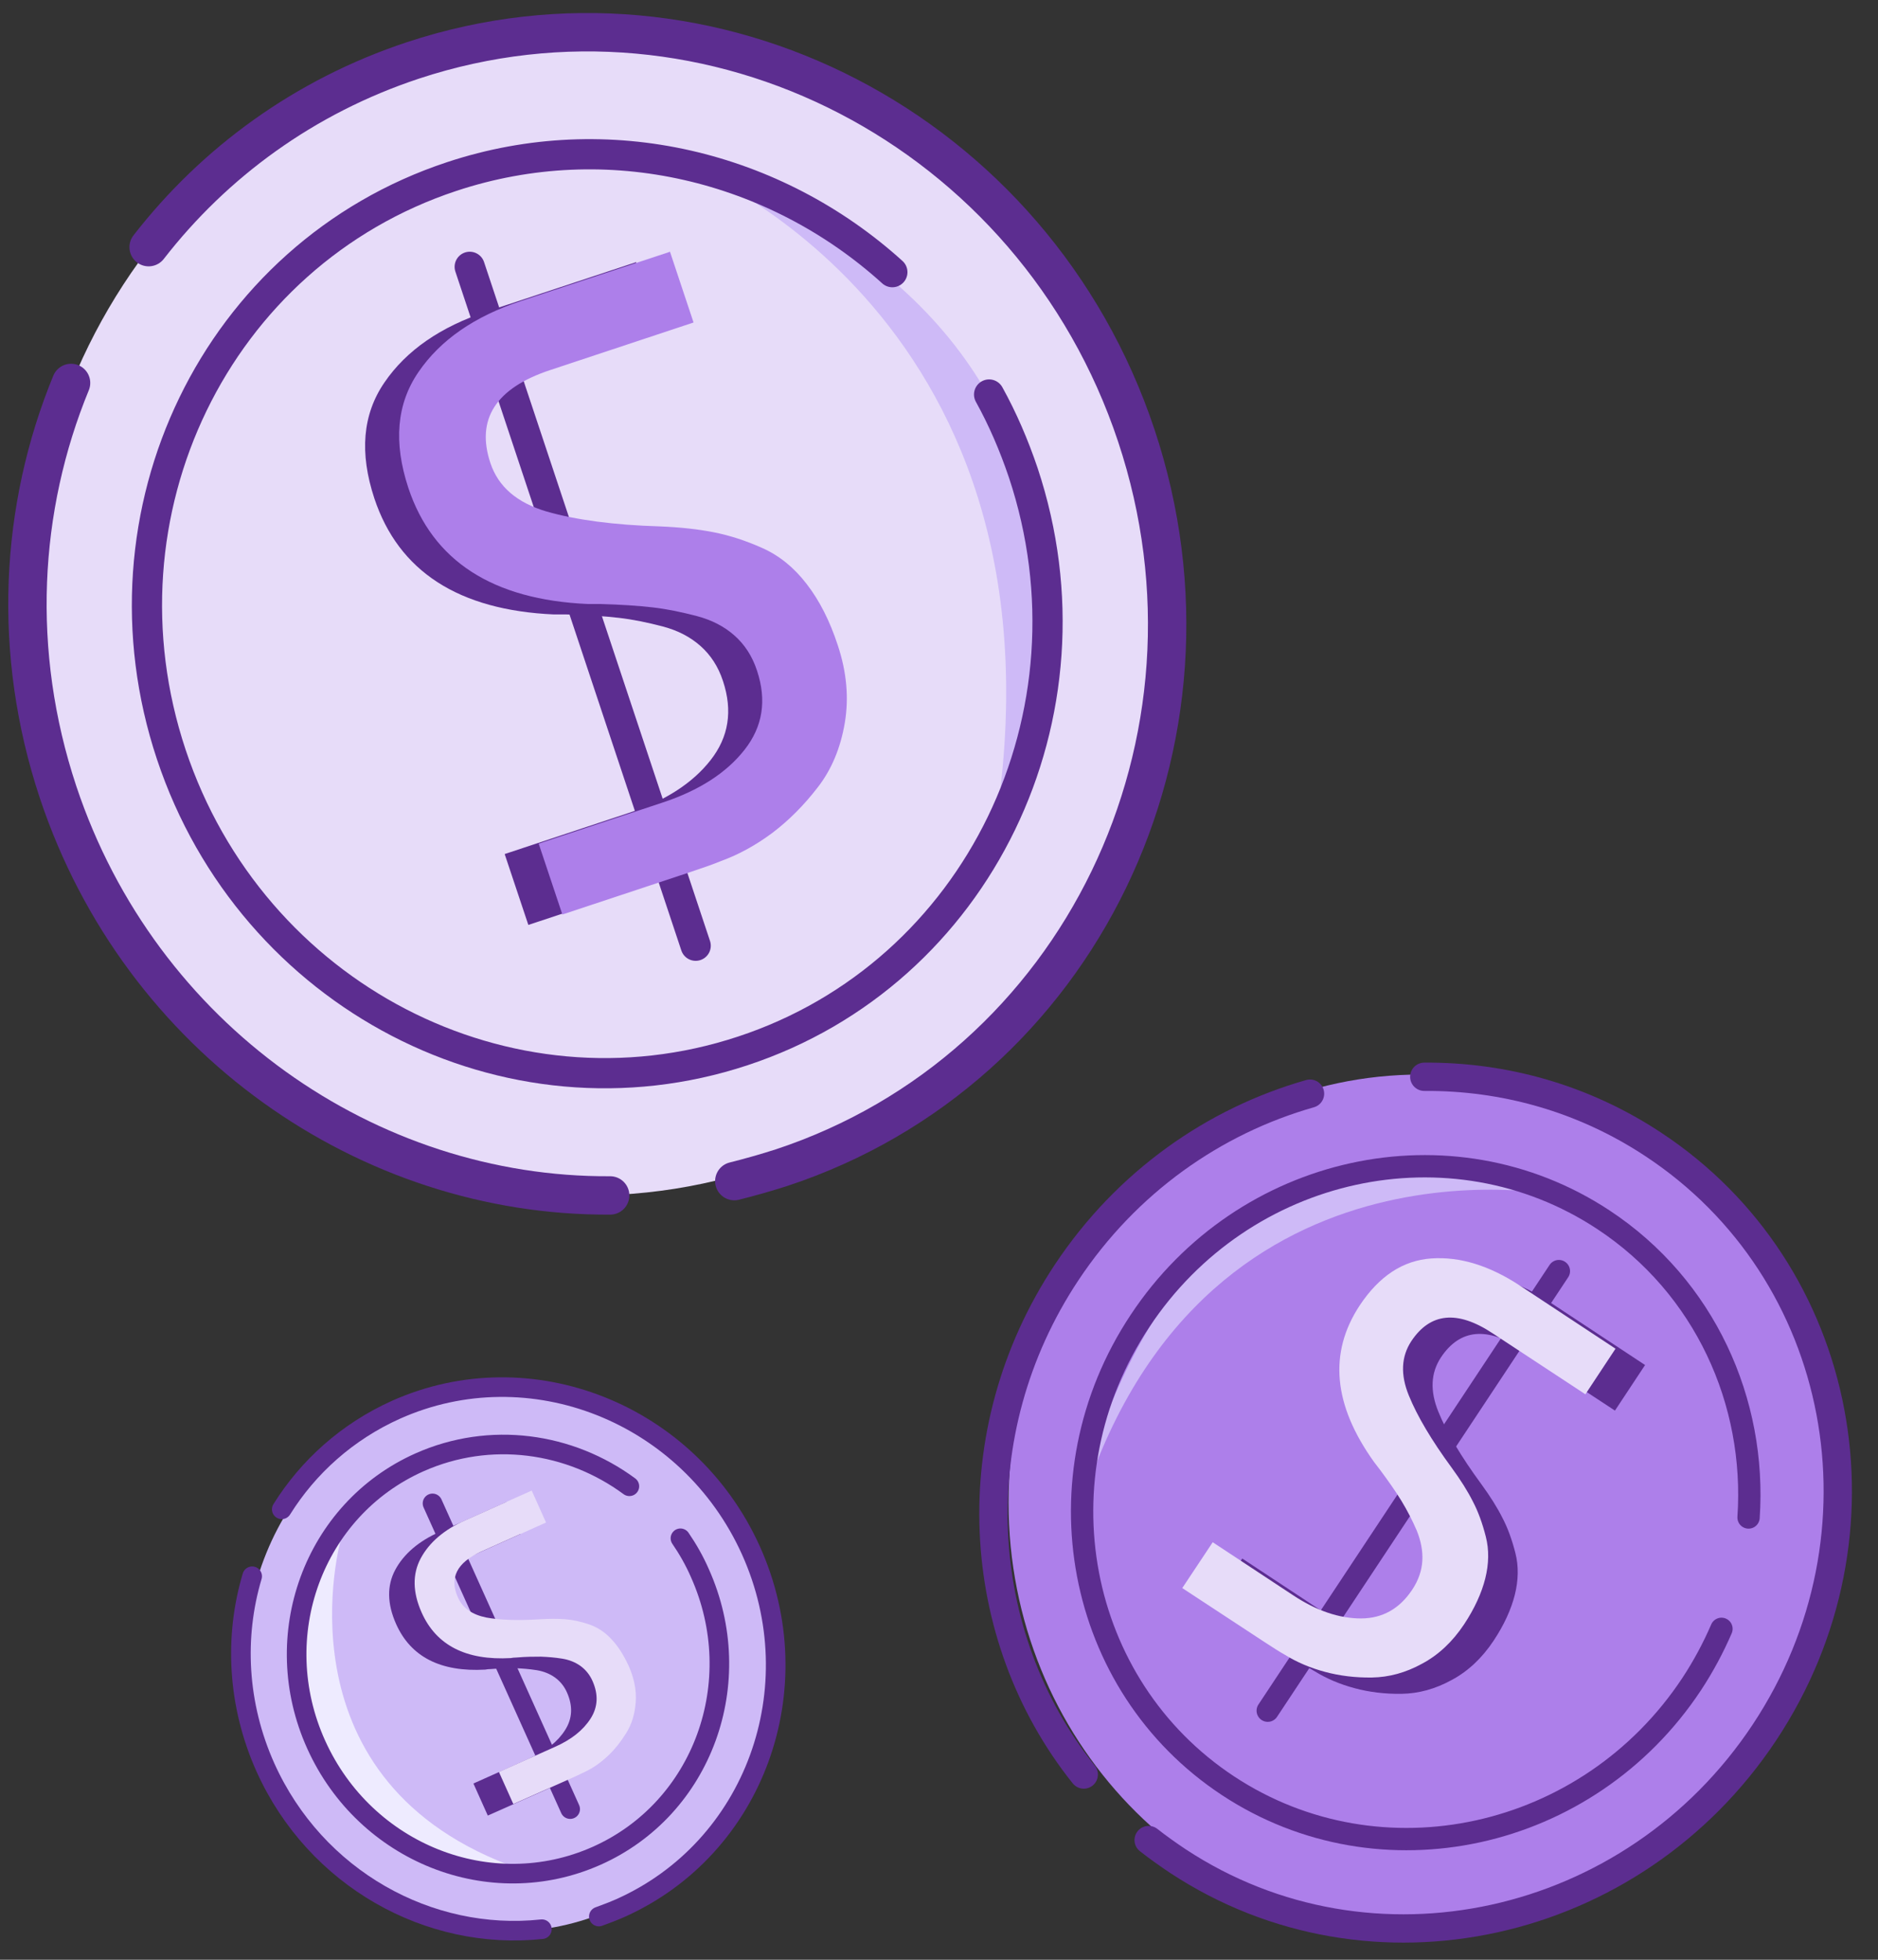 <svg width="69" height="72" viewBox="0 0 69 72" fill="none" xmlns="http://www.w3.org/2000/svg">
<rect x="0" y="0" width="69" height="72" fill="#333333" stroke="none"/>
<path d="M21.657 43.92C33.066 43.92 42.315 34.312 42.315 22.46C42.315 10.608 33.066 1 21.657 1C10.249 1 1 10.608 1 22.46C1 34.312 10.249 43.92 21.657 43.92Z" fill="#E7DCF9"/>
<path d="M52.198 70.928C60.561 70.928 67.341 63.887 67.341 55.202C67.341 46.517 60.561 39.477 52.198 39.477C43.835 39.477 37.055 46.517 37.055 55.202C37.055 63.887 43.835 70.928 52.198 70.928Z" fill="#AD7FEA"/>
<path d="M18.671 70.96C23.994 70.96 28.31 66.477 28.31 60.947C28.31 55.418 23.994 50.935 18.671 50.935C13.347 50.935 9.031 55.418 9.031 60.947C9.031 66.477 13.347 70.96 18.671 70.96Z" fill="#CEBAF7"/>
<path d="M57.273 43.91C57.273 43.91 43.415 41.089 39.383 56.526C39.383 56.526 42.15 38.227 57.273 43.91Z" fill="#CEBAF7"/>
<path d="M25.203 6.073C25.203 6.073 39.756 11.653 36.491 30.829C36.491 30.829 44.897 13.192 25.203 6.073Z" fill="#CEBAF7"/>
<path d="M12.531 56.525C12.531 56.525 10.054 65.204 18.677 68.511C18.677 68.511 11.505 68.49 10.914 60.855C10.914 60.855 11.204 56.515 12.531 56.536V56.525Z" fill="#EEEBFF"/>
<path d="M2.611 14.069C0.724 18.657 0.424 23.957 2.134 29.103C5.16 38.185 13.535 43.971 22.418 43.919" stroke="#5C2D90" stroke-width="1.41" stroke-linecap="round" stroke-linejoin="round"/>
<path d="M5.461 9.08C7.876 5.97 11.182 3.541 15.173 2.219C26.119 -1.397 38.007 4.761 41.749 16.002C45.491 27.233 39.666 39.281 28.72 42.897C28.14 43.083 27.559 43.248 26.979 43.393" stroke="#5C2D90" stroke-width="1.41" stroke-linecap="round" stroke-linejoin="round"/>
<path d="M36.341 14.494C36.839 15.393 37.253 16.354 37.595 17.366C40.549 26.242 35.937 35.758 27.292 38.609C18.637 41.471 9.247 36.594 6.293 27.719C3.339 18.844 7.941 9.348 16.596 6.486C22.358 4.575 28.495 6.114 32.786 9.999" stroke="#5C2D90" stroke-width="1.11" stroke-linecap="round" stroke-linejoin="round"/>
<path d="M17.258 9.803L25.56 34.745" stroke="#5C2D90" stroke-width="1.11" stroke-linecap="round" stroke-linejoin="round"/>
<path d="M23.361 9.617L24.232 12.231L18.967 13.977C16.966 14.639 16.23 15.786 16.769 17.397C17.059 18.265 17.744 18.854 18.832 19.175C19.91 19.485 21.299 19.671 22.988 19.722C23.745 19.753 24.408 19.826 24.978 19.939C25.549 20.053 26.139 20.239 26.761 20.518C27.383 20.797 27.922 21.231 28.389 21.84C28.855 22.44 29.238 23.194 29.529 24.082C29.86 25.074 29.943 26.025 29.788 26.944C29.632 27.864 29.301 28.66 28.793 29.311C28.285 29.972 27.725 30.53 27.124 30.984C26.512 31.439 25.89 31.78 25.238 32.018C24.968 32.131 24.574 32.266 24.056 32.441L19.412 33.981L18.542 31.377L23.092 29.869C24.439 29.424 25.445 28.773 26.108 27.926C26.772 27.079 26.927 26.118 26.564 25.023C26.388 24.485 26.108 24.062 25.735 23.731C25.362 23.401 24.906 23.163 24.357 23.018C23.807 22.873 23.268 22.76 22.729 22.698C22.19 22.636 21.558 22.595 20.822 22.574C20.625 22.574 20.47 22.574 20.356 22.574C16.852 22.419 14.645 20.993 13.753 18.307C13.204 16.643 13.318 15.228 14.126 14.05C14.924 12.882 16.178 12.004 17.91 11.436L23.351 9.638L23.361 9.617Z" fill="#5C2D90"/>
<path d="M24.611 9.234L25.482 11.848L20.217 13.595C18.216 14.256 17.48 15.403 18.019 17.015C18.309 17.883 18.994 18.471 20.082 18.792C21.16 19.102 22.549 19.288 24.238 19.339C24.995 19.37 25.658 19.443 26.228 19.556C26.799 19.67 27.389 19.856 28.011 20.135C28.633 20.414 29.172 20.848 29.639 21.457C30.105 22.057 30.488 22.811 30.779 23.7C31.11 24.692 31.193 25.642 31.038 26.562C30.882 27.481 30.551 28.277 30.043 28.928C29.535 29.589 28.975 30.147 28.374 30.602C27.762 31.056 27.14 31.397 26.488 31.635C26.218 31.748 25.824 31.883 25.306 32.058L20.662 33.598L19.792 30.994L24.342 29.486C25.689 29.041 26.695 28.39 27.358 27.543C28.022 26.696 28.177 25.735 27.814 24.64C27.638 24.102 27.358 23.679 26.985 23.348C26.612 23.018 26.156 22.78 25.607 22.635C25.057 22.491 24.518 22.377 23.979 22.315C23.44 22.253 22.808 22.212 22.072 22.191C21.875 22.191 21.72 22.191 21.606 22.191C18.102 22.036 15.895 20.61 15.003 17.924C14.454 16.26 14.568 14.845 15.376 13.667C16.174 12.499 17.428 11.621 19.16 11.053L24.601 9.255L24.611 9.234Z" fill="#AD7FEA"/>
<path d="M48.132 40.18C44.608 41.182 41.395 43.424 39.187 46.751C35.289 52.63 35.746 60.1 39.819 65.194" stroke="#5C2D90" stroke-width="1.04" stroke-linecap="round" stroke-linejoin="round"/>
<path d="M52.33 39.56C55.232 39.539 58.155 40.335 60.736 42.04C67.826 46.71 69.65 56.371 64.83 63.645C60.01 70.918 50.36 73.037 43.281 68.377C42.908 68.129 42.545 67.87 42.203 67.602" stroke="#5C2D90" stroke-width="1.04" stroke-linecap="round" stroke-linejoin="round"/>
<path d="M63.249 59.842C62.949 60.535 62.586 61.217 62.15 61.878C58.346 67.623 50.718 69.296 45.121 65.608C39.523 61.919 38.072 54.273 41.887 48.528C45.691 42.784 53.309 41.12 58.906 44.809C62.638 47.268 64.534 51.504 64.244 55.751" stroke="#5C2D90" stroke-width="0.82" stroke-linecap="round" stroke-linejoin="round"/>
<path d="M57.275 46.699L46.578 62.849" stroke="#5C2D90" stroke-width="0.82" stroke-linecap="round" stroke-linejoin="round"/>
<path d="M60.455 50.13L59.335 51.824L55.925 49.582C54.629 48.725 53.634 48.828 52.94 49.872C52.567 50.44 52.536 51.101 52.847 51.866C53.157 52.63 53.686 53.519 54.422 54.521C54.754 54.976 55.013 55.389 55.199 55.761C55.396 56.133 55.552 56.567 55.676 57.053C55.801 57.538 55.79 58.055 55.656 58.592C55.521 59.129 55.262 59.698 54.878 60.276C54.453 60.917 53.935 61.403 53.334 61.723C52.733 62.053 52.121 62.219 51.499 62.229C50.888 62.239 50.307 62.167 49.768 62.022C49.229 61.878 48.742 61.671 48.307 61.403C48.12 61.299 47.861 61.134 47.529 60.917L44.523 58.943L45.643 57.259L48.587 59.202C49.457 59.78 50.297 60.059 51.084 60.059C51.872 60.059 52.505 59.708 52.971 59.005C53.199 58.664 53.323 58.303 53.344 57.941C53.365 57.58 53.292 57.208 53.137 56.825C52.971 56.443 52.784 56.081 52.577 55.74C52.37 55.399 52.1 55.017 51.779 54.583C51.686 54.469 51.623 54.377 51.572 54.315C50.069 52.217 49.892 50.306 51.043 48.559C51.758 47.485 52.629 46.906 53.676 46.834C54.723 46.762 55.801 47.092 56.92 47.826L60.444 50.151L60.455 50.13Z" fill="#5C2D90"/>
<path d="M59.369 49.53L58.249 51.225L54.839 48.983C53.543 48.125 52.548 48.228 51.854 49.272C51.481 49.84 51.45 50.502 51.761 51.266C52.072 52.031 52.6 52.919 53.336 53.922C53.668 54.376 53.927 54.789 54.114 55.161C54.31 55.533 54.466 55.967 54.59 56.453C54.715 56.939 54.704 57.455 54.57 57.992C54.435 58.53 54.176 59.098 53.792 59.677C53.367 60.317 52.849 60.803 52.248 61.123C51.647 61.454 51.035 61.619 50.413 61.63C49.802 61.64 49.221 61.568 48.682 61.423C48.143 61.278 47.656 61.072 47.221 60.803C47.034 60.7 46.775 60.534 46.443 60.317L43.438 58.344L44.557 56.66L47.501 58.602C48.371 59.181 49.211 59.46 49.999 59.46C50.786 59.46 51.419 59.108 51.885 58.406C52.113 58.065 52.237 57.703 52.258 57.342C52.279 56.98 52.206 56.608 52.051 56.226C51.885 55.843 51.698 55.482 51.491 55.141C51.284 54.8 51.014 54.417 50.693 53.984C50.6 53.87 50.538 53.777 50.486 53.715C48.983 51.617 48.807 49.706 49.957 47.96C50.672 46.885 51.543 46.307 52.59 46.234C53.637 46.162 54.715 46.493 55.834 47.226L59.358 49.551L59.369 49.53Z" fill="#E7DCF9"/>
<path d="M9.265 57.91C8.602 60.132 8.716 62.622 9.753 64.936C11.598 69.028 15.775 71.322 19.91 70.877" stroke="#5C2D90" stroke-width="0.72" stroke-linecap="round" stroke-linejoin="round"/>
<path d="M10.352 55.451C11.326 53.891 12.756 52.599 14.549 51.793C19.473 49.593 25.308 51.907 27.589 56.959C29.869 62.022 27.723 67.901 22.79 70.102C22.53 70.216 22.261 70.319 22.002 70.412" stroke="#5C2D90" stroke-width="0.72" stroke-linecap="round" stroke-linejoin="round"/>
<path d="M25 56.515C25.27 56.908 25.518 57.342 25.715 57.796C27.508 61.795 25.819 66.444 21.922 68.18C18.024 69.916 13.422 68.087 11.619 64.099C9.815 60.111 11.515 55.461 15.412 53.725C18.014 52.568 20.937 52.992 23.124 54.604" stroke="#5C2D90" stroke-width="0.72" stroke-linecap="round" stroke-linejoin="round"/>
<path d="M15.891 55.233L20.949 66.465" stroke="#5C2D90" stroke-width="0.72" stroke-linecap="round" stroke-linejoin="round"/>
<path d="M18.596 55.182L19.125 56.359L16.751 57.424C15.849 57.827 15.559 58.395 15.891 59.118C16.067 59.511 16.419 59.748 16.938 59.852C17.456 59.945 18.109 59.965 18.907 59.914C19.259 59.893 19.57 59.893 19.84 59.914C20.109 59.934 20.389 59.996 20.7 60.1C21.001 60.203 21.281 60.379 21.519 60.637C21.768 60.895 21.975 61.226 22.162 61.629C22.358 62.073 22.452 62.518 22.421 62.952C22.39 63.386 22.276 63.768 22.068 64.098C21.861 64.429 21.633 64.718 21.374 64.956C21.115 65.194 20.835 65.39 20.545 65.524C20.42 65.586 20.244 65.669 20.016 65.772L17.922 66.702L17.394 65.524L19.446 64.605C20.058 64.336 20.493 63.985 20.762 63.561C21.032 63.138 21.052 62.683 20.835 62.187C20.731 61.949 20.576 61.763 20.389 61.629C20.203 61.495 19.975 61.402 19.715 61.36C19.456 61.319 19.197 61.298 18.938 61.288C18.689 61.288 18.389 61.288 18.047 61.319C17.953 61.319 17.881 61.329 17.829 61.34C16.191 61.433 15.093 60.875 14.554 59.666C14.222 58.922 14.212 58.25 14.523 57.672C14.834 57.093 15.383 56.618 16.16 56.277L18.606 55.182H18.596Z" fill="#5C2D90"/>
<path d="M19.534 54.758L20.062 55.936L17.689 57C16.787 57.403 16.497 57.971 16.828 58.694C17.005 59.087 17.357 59.325 17.875 59.428C18.393 59.521 19.046 59.542 19.845 59.49C20.197 59.469 20.508 59.469 20.777 59.49C21.047 59.511 21.327 59.573 21.638 59.676C21.938 59.779 22.218 59.955 22.456 60.213C22.705 60.472 22.913 60.802 23.099 61.205C23.296 61.65 23.389 62.094 23.358 62.528C23.327 62.962 23.213 63.344 23.006 63.675C22.799 64.005 22.57 64.294 22.311 64.532C22.052 64.77 21.772 64.966 21.482 65.1C21.358 65.162 21.182 65.245 20.953 65.348L18.86 66.278L18.331 65.1L20.384 64.181C20.995 63.912 21.43 63.561 21.7 63.137C21.969 62.714 21.99 62.259 21.772 61.763C21.669 61.526 21.513 61.34 21.327 61.205C21.14 61.071 20.912 60.978 20.653 60.937C20.394 60.895 20.135 60.874 19.876 60.864C19.627 60.864 19.326 60.864 18.984 60.895C18.891 60.895 18.818 60.906 18.767 60.916C17.129 61.009 16.03 60.451 15.491 59.242C15.159 58.498 15.149 57.827 15.46 57.248C15.771 56.669 16.32 56.194 17.098 55.853L19.544 54.758H19.534Z" fill="#E7DCF9"/>
</svg>

